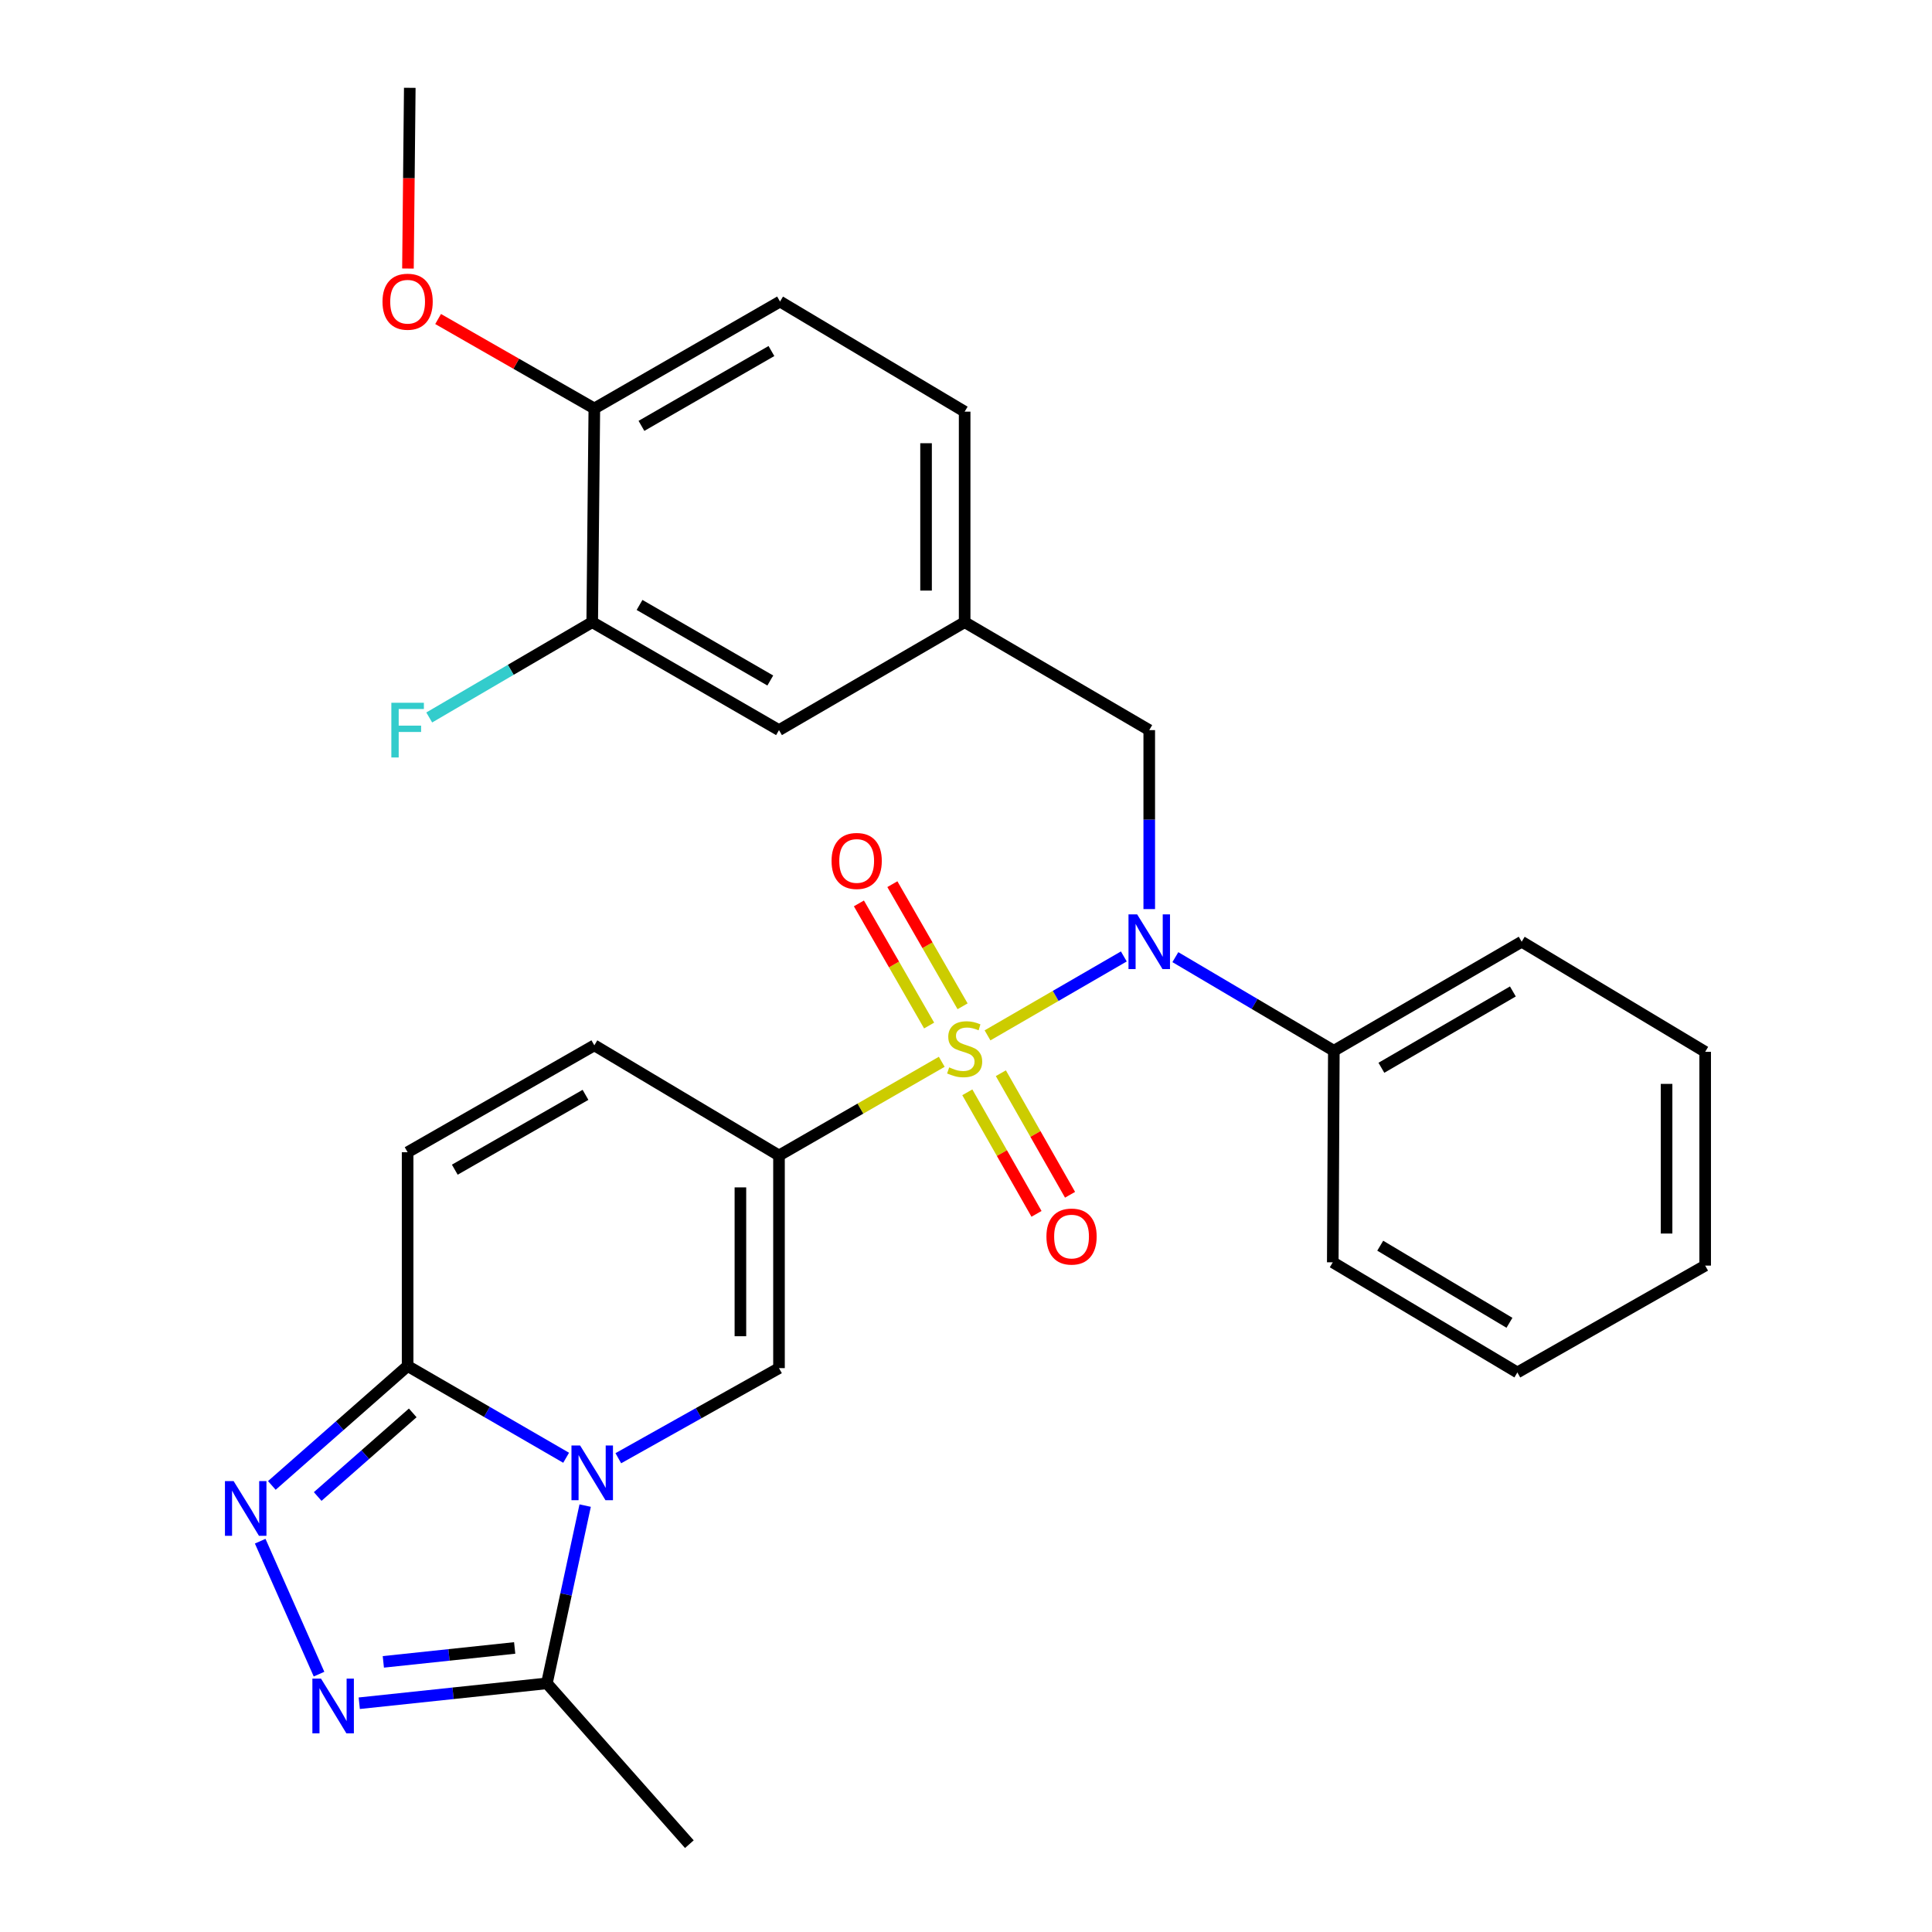 <?xml version='1.0' encoding='iso-8859-1'?>
<svg version='1.1' baseProfile='full'
              xmlns='http://www.w3.org/2000/svg'
                      xmlns:rdkit='http://www.rdkit.org/xml'
                      xmlns:xlink='http://www.w3.org/1999/xlink'
                  xml:space='preserve'
width='1000px' height='1000px' viewBox='0 0 1000 1000'>
<!-- END OF HEADER -->
<rect style='opacity:1.0;fill:#FFFFFF;stroke:none' width='1000' height='1000' x='0' y='0'> </rect>
<path class='bond-0' d='M 487.448,549.581 L 445.328,573.83' style='fill:none;fill-rule:evenodd;stroke:#CCCC00;stroke-width:6px;stroke-linecap:butt;stroke-linejoin:miter;stroke-opacity:1' />
<path class='bond-0' d='M 445.328,573.83 L 403.208,598.078' style='fill:none;fill-rule:evenodd;stroke:#000000;stroke-width:6px;stroke-linecap:butt;stroke-linejoin:miter;stroke-opacity:1' />
<path class='bond-3' d='M 511.14,535.903 L 546.415,515.479' style='fill:none;fill-rule:evenodd;stroke:#CCCC00;stroke-width:6px;stroke-linecap:butt;stroke-linejoin:miter;stroke-opacity:1' />
<path class='bond-3' d='M 546.415,515.479 L 581.69,495.056' style='fill:none;fill-rule:evenodd;stroke:#0000FF;stroke-width:6px;stroke-linecap:butt;stroke-linejoin:miter;stroke-opacity:1' />
<path class='bond-10' d='M 500.682,565.375 L 518.59,596.834' style='fill:none;fill-rule:evenodd;stroke:#CCCC00;stroke-width:6px;stroke-linecap:butt;stroke-linejoin:miter;stroke-opacity:1' />
<path class='bond-10' d='M 518.59,596.834 L 536.497,628.292' style='fill:none;fill-rule:evenodd;stroke:#FF0000;stroke-width:6px;stroke-linecap:butt;stroke-linejoin:miter;stroke-opacity:1' />
<path class='bond-10' d='M 518.042,555.493 L 535.949,586.952' style='fill:none;fill-rule:evenodd;stroke:#CCCC00;stroke-width:6px;stroke-linecap:butt;stroke-linejoin:miter;stroke-opacity:1' />
<path class='bond-10' d='M 535.949,586.952 L 553.857,618.411' style='fill:none;fill-rule:evenodd;stroke:#FF0000;stroke-width:6px;stroke-linecap:butt;stroke-linejoin:miter;stroke-opacity:1' />
<path class='bond-11' d='M 498.23,520.857 L 480.059,489.25' style='fill:none;fill-rule:evenodd;stroke:#CCCC00;stroke-width:6px;stroke-linecap:butt;stroke-linejoin:miter;stroke-opacity:1' />
<path class='bond-11' d='M 480.059,489.25 L 461.889,457.643' style='fill:none;fill-rule:evenodd;stroke:#FF0000;stroke-width:6px;stroke-linecap:butt;stroke-linejoin:miter;stroke-opacity:1' />
<path class='bond-11' d='M 480.912,530.812 L 462.742,499.205' style='fill:none;fill-rule:evenodd;stroke:#CCCC00;stroke-width:6px;stroke-linecap:butt;stroke-linejoin:miter;stroke-opacity:1' />
<path class='bond-11' d='M 462.742,499.205 L 444.571,467.599' style='fill:none;fill-rule:evenodd;stroke:#FF0000;stroke-width:6px;stroke-linecap:butt;stroke-linejoin:miter;stroke-opacity:1' />
<path class='bond-2' d='M 403.208,598.078 L 403.208,708.141' style='fill:none;fill-rule:evenodd;stroke:#000000;stroke-width:6px;stroke-linecap:butt;stroke-linejoin:miter;stroke-opacity:1' />
<path class='bond-2' d='M 383.233,614.587 L 383.233,691.632' style='fill:none;fill-rule:evenodd;stroke:#000000;stroke-width:6px;stroke-linecap:butt;stroke-linejoin:miter;stroke-opacity:1' />
<path class='bond-8' d='M 403.208,598.078 L 307.627,541.06' style='fill:none;fill-rule:evenodd;stroke:#000000;stroke-width:6px;stroke-linecap:butt;stroke-linejoin:miter;stroke-opacity:1' />
<path class='bond-1' d='M 320.04,754.775 L 361.624,731.458' style='fill:none;fill-rule:evenodd;stroke:#0000FF;stroke-width:6px;stroke-linecap:butt;stroke-linejoin:miter;stroke-opacity:1' />
<path class='bond-1' d='M 361.624,731.458 L 403.208,708.141' style='fill:none;fill-rule:evenodd;stroke:#000000;stroke-width:6px;stroke-linecap:butt;stroke-linejoin:miter;stroke-opacity:1' />
<path class='bond-7' d='M 302.879,779.297 L 292.974,825.295' style='fill:none;fill-rule:evenodd;stroke:#0000FF;stroke-width:6px;stroke-linecap:butt;stroke-linejoin:miter;stroke-opacity:1' />
<path class='bond-7' d='M 292.974,825.295 L 283.069,871.294' style='fill:none;fill-rule:evenodd;stroke:#000000;stroke-width:6px;stroke-linecap:butt;stroke-linejoin:miter;stroke-opacity:1' />
<path class='bond-29' d='M 293.029,754.537 L 252.005,730.789' style='fill:none;fill-rule:evenodd;stroke:#0000FF;stroke-width:6px;stroke-linecap:butt;stroke-linejoin:miter;stroke-opacity:1' />
<path class='bond-29' d='M 252.005,730.789 L 210.981,707.042' style='fill:none;fill-rule:evenodd;stroke:#000000;stroke-width:6px;stroke-linecap:butt;stroke-linejoin:miter;stroke-opacity:1' />
<path class='bond-13' d='M 594.848,470.54 L 594.848,424.224' style='fill:none;fill-rule:evenodd;stroke:#0000FF;stroke-width:6px;stroke-linecap:butt;stroke-linejoin:miter;stroke-opacity:1' />
<path class='bond-13' d='M 594.848,424.224 L 594.848,377.907' style='fill:none;fill-rule:evenodd;stroke:#000000;stroke-width:6px;stroke-linecap:butt;stroke-linejoin:miter;stroke-opacity:1' />
<path class='bond-14' d='M 608.362,495.419 L 649.379,519.643' style='fill:none;fill-rule:evenodd;stroke:#0000FF;stroke-width:6px;stroke-linecap:butt;stroke-linejoin:miter;stroke-opacity:1' />
<path class='bond-14' d='M 649.379,519.643 L 690.395,543.868' style='fill:none;fill-rule:evenodd;stroke:#000000;stroke-width:6px;stroke-linecap:butt;stroke-linejoin:miter;stroke-opacity:1' />
<path class='bond-4' d='M 210.981,707.042 L 210.981,596.391' style='fill:none;fill-rule:evenodd;stroke:#000000;stroke-width:6px;stroke-linecap:butt;stroke-linejoin:miter;stroke-opacity:1' />
<path class='bond-5' d='M 210.981,707.042 L 175.843,737.951' style='fill:none;fill-rule:evenodd;stroke:#000000;stroke-width:6px;stroke-linecap:butt;stroke-linejoin:miter;stroke-opacity:1' />
<path class='bond-5' d='M 175.843,737.951 L 140.704,768.86' style='fill:none;fill-rule:evenodd;stroke:#0000FF;stroke-width:6px;stroke-linecap:butt;stroke-linejoin:miter;stroke-opacity:1' />
<path class='bond-5' d='M 213.632,731.313 L 189.036,752.949' style='fill:none;fill-rule:evenodd;stroke:#000000;stroke-width:6px;stroke-linecap:butt;stroke-linejoin:miter;stroke-opacity:1' />
<path class='bond-5' d='M 189.036,752.949 L 164.439,774.586' style='fill:none;fill-rule:evenodd;stroke:#0000FF;stroke-width:6px;stroke-linecap:butt;stroke-linejoin:miter;stroke-opacity:1' />
<path class='bond-31' d='M 134.678,797.717 L 165.13,866.531' style='fill:none;fill-rule:evenodd;stroke:#0000FF;stroke-width:6px;stroke-linecap:butt;stroke-linejoin:miter;stroke-opacity:1' />
<path class='bond-6' d='M 185.95,881.59 L 234.51,876.442' style='fill:none;fill-rule:evenodd;stroke:#0000FF;stroke-width:6px;stroke-linecap:butt;stroke-linejoin:miter;stroke-opacity:1' />
<path class='bond-6' d='M 234.51,876.442 L 283.069,871.294' style='fill:none;fill-rule:evenodd;stroke:#000000;stroke-width:6px;stroke-linecap:butt;stroke-linejoin:miter;stroke-opacity:1' />
<path class='bond-6' d='M 198.412,860.182 L 232.404,856.578' style='fill:none;fill-rule:evenodd;stroke:#0000FF;stroke-width:6px;stroke-linecap:butt;stroke-linejoin:miter;stroke-opacity:1' />
<path class='bond-6' d='M 232.404,856.578 L 266.395,852.974' style='fill:none;fill-rule:evenodd;stroke:#000000;stroke-width:6px;stroke-linecap:butt;stroke-linejoin:miter;stroke-opacity:1' />
<path class='bond-22' d='M 283.069,871.294 L 356.811,954.545' style='fill:none;fill-rule:evenodd;stroke:#000000;stroke-width:6px;stroke-linecap:butt;stroke-linejoin:miter;stroke-opacity:1' />
<path class='bond-9' d='M 307.627,541.06 L 210.981,596.391' style='fill:none;fill-rule:evenodd;stroke:#000000;stroke-width:6px;stroke-linecap:butt;stroke-linejoin:miter;stroke-opacity:1' />
<path class='bond-9' d='M 303.055,566.695 L 235.402,605.427' style='fill:none;fill-rule:evenodd;stroke:#000000;stroke-width:6px;stroke-linecap:butt;stroke-linejoin:miter;stroke-opacity:1' />
<path class='bond-12' d='M 306.529,322.033 L 403.208,377.907' style='fill:none;fill-rule:evenodd;stroke:#000000;stroke-width:6px;stroke-linecap:butt;stroke-linejoin:miter;stroke-opacity:1' />
<path class='bond-12' d='M 331.026,313.119 L 398.702,352.232' style='fill:none;fill-rule:evenodd;stroke:#000000;stroke-width:6px;stroke-linecap:butt;stroke-linejoin:miter;stroke-opacity:1' />
<path class='bond-19' d='M 306.529,322.033 L 264.348,346.699' style='fill:none;fill-rule:evenodd;stroke:#000000;stroke-width:6px;stroke-linecap:butt;stroke-linejoin:miter;stroke-opacity:1' />
<path class='bond-19' d='M 264.348,346.699 L 222.168,371.365' style='fill:none;fill-rule:evenodd;stroke:#33CCCC;stroke-width:6px;stroke-linecap:butt;stroke-linejoin:miter;stroke-opacity:1' />
<path class='bond-32' d='M 306.529,322.033 L 307.627,211.426' style='fill:none;fill-rule:evenodd;stroke:#000000;stroke-width:6px;stroke-linecap:butt;stroke-linejoin:miter;stroke-opacity:1' />
<path class='bond-17' d='M 594.848,377.907 L 499.3,322.033' style='fill:none;fill-rule:evenodd;stroke:#000000;stroke-width:6px;stroke-linecap:butt;stroke-linejoin:miter;stroke-opacity:1' />
<path class='bond-23' d='M 690.395,543.868 L 787.619,487.438' style='fill:none;fill-rule:evenodd;stroke:#000000;stroke-width:6px;stroke-linecap:butt;stroke-linejoin:miter;stroke-opacity:1' />
<path class='bond-23' d='M 715.006,552.679 L 783.063,513.178' style='fill:none;fill-rule:evenodd;stroke:#000000;stroke-width:6px;stroke-linecap:butt;stroke-linejoin:miter;stroke-opacity:1' />
<path class='bond-24' d='M 690.395,543.868 L 689.841,653.376' style='fill:none;fill-rule:evenodd;stroke:#000000;stroke-width:6px;stroke-linecap:butt;stroke-linejoin:miter;stroke-opacity:1' />
<path class='bond-15' d='M 307.627,211.426 L 403.741,156.084' style='fill:none;fill-rule:evenodd;stroke:#000000;stroke-width:6px;stroke-linecap:butt;stroke-linejoin:miter;stroke-opacity:1' />
<path class='bond-15' d='M 332.012,220.435 L 399.291,181.695' style='fill:none;fill-rule:evenodd;stroke:#000000;stroke-width:6px;stroke-linecap:butt;stroke-linejoin:miter;stroke-opacity:1' />
<path class='bond-21' d='M 307.627,211.426 L 267.196,188.274' style='fill:none;fill-rule:evenodd;stroke:#000000;stroke-width:6px;stroke-linecap:butt;stroke-linejoin:miter;stroke-opacity:1' />
<path class='bond-21' d='M 267.196,188.274 L 226.765,165.122' style='fill:none;fill-rule:evenodd;stroke:#FF0000;stroke-width:6px;stroke-linecap:butt;stroke-linejoin:miter;stroke-opacity:1' />
<path class='bond-16' d='M 403.208,377.907 L 499.3,322.033' style='fill:none;fill-rule:evenodd;stroke:#000000;stroke-width:6px;stroke-linecap:butt;stroke-linejoin:miter;stroke-opacity:1' />
<path class='bond-20' d='M 499.3,322.033 L 499.3,213.068' style='fill:none;fill-rule:evenodd;stroke:#000000;stroke-width:6px;stroke-linecap:butt;stroke-linejoin:miter;stroke-opacity:1' />
<path class='bond-20' d='M 479.325,305.688 L 479.325,229.413' style='fill:none;fill-rule:evenodd;stroke:#000000;stroke-width:6px;stroke-linecap:butt;stroke-linejoin:miter;stroke-opacity:1' />
<path class='bond-18' d='M 403.741,156.084 L 499.3,213.068' style='fill:none;fill-rule:evenodd;stroke:#000000;stroke-width:6px;stroke-linecap:butt;stroke-linejoin:miter;stroke-opacity:1' />
<path class='bond-25' d='M 211.154,138.998 L 211.628,92.226' style='fill:none;fill-rule:evenodd;stroke:#FF0000;stroke-width:6px;stroke-linecap:butt;stroke-linejoin:miter;stroke-opacity:1' />
<path class='bond-25' d='M 211.628,92.226 L 212.102,45.455' style='fill:none;fill-rule:evenodd;stroke:#000000;stroke-width:6px;stroke-linecap:butt;stroke-linejoin:miter;stroke-opacity:1' />
<path class='bond-26' d='M 787.619,487.438 L 882.59,544.422' style='fill:none;fill-rule:evenodd;stroke:#000000;stroke-width:6px;stroke-linecap:butt;stroke-linejoin:miter;stroke-opacity:1' />
<path class='bond-27' d='M 689.841,653.376 L 785.388,710.383' style='fill:none;fill-rule:evenodd;stroke:#000000;stroke-width:6px;stroke-linecap:butt;stroke-linejoin:miter;stroke-opacity:1' />
<path class='bond-27' d='M 714.407,644.773 L 781.291,684.678' style='fill:none;fill-rule:evenodd;stroke:#000000;stroke-width:6px;stroke-linecap:butt;stroke-linejoin:miter;stroke-opacity:1' />
<path class='bond-30' d='M 882.59,544.422 L 882.59,655.074' style='fill:none;fill-rule:evenodd;stroke:#000000;stroke-width:6px;stroke-linecap:butt;stroke-linejoin:miter;stroke-opacity:1' />
<path class='bond-30' d='M 862.614,561.02 L 862.614,638.476' style='fill:none;fill-rule:evenodd;stroke:#000000;stroke-width:6px;stroke-linecap:butt;stroke-linejoin:miter;stroke-opacity:1' />
<path class='bond-28' d='M 785.388,710.383 L 882.59,655.074' style='fill:none;fill-rule:evenodd;stroke:#000000;stroke-width:6px;stroke-linecap:butt;stroke-linejoin:miter;stroke-opacity:1' />
<path  class='atom-0' d='M 491.3 552.478
Q 491.62 552.598, 492.94 553.158
Q 494.26 553.718, 495.7 554.078
Q 497.18 554.398, 498.62 554.398
Q 501.3 554.398, 502.86 553.118
Q 504.42 551.798, 504.42 549.518
Q 504.42 547.958, 503.62 546.998
Q 502.86 546.038, 501.66 545.518
Q 500.46 544.998, 498.46 544.398
Q 495.94 543.638, 494.42 542.918
Q 492.94 542.198, 491.86 540.678
Q 490.82 539.158, 490.82 536.598
Q 490.82 533.038, 493.22 530.838
Q 495.66 528.638, 500.46 528.638
Q 503.74 528.638, 507.46 530.198
L 506.54 533.278
Q 503.14 531.878, 500.58 531.878
Q 497.82 531.878, 496.3 533.038
Q 494.78 534.158, 494.82 536.118
Q 494.82 537.638, 495.58 538.558
Q 496.38 539.478, 497.5 539.998
Q 498.66 540.518, 500.58 541.118
Q 503.14 541.918, 504.66 542.718
Q 506.18 543.518, 507.26 545.158
Q 508.38 546.758, 508.38 549.518
Q 508.38 553.438, 505.74 555.558
Q 503.14 557.638, 498.78 557.638
Q 496.26 557.638, 494.34 557.078
Q 492.46 556.558, 490.22 555.638
L 491.3 552.478
' fill='#CCCC00'/>
<path  class='atom-2' d='M 300.269 748.191
L 309.549 763.191
Q 310.469 764.671, 311.949 767.351
Q 313.429 770.031, 313.509 770.191
L 313.509 748.191
L 317.269 748.191
L 317.269 776.511
L 313.389 776.511
L 303.429 760.111
Q 302.269 758.191, 301.029 755.991
Q 299.829 753.791, 299.469 753.111
L 299.469 776.511
L 295.789 776.511
L 295.789 748.191
L 300.269 748.191
' fill='#0000FF'/>
<path  class='atom-4' d='M 588.588 473.278
L 597.868 488.278
Q 598.788 489.758, 600.268 492.438
Q 601.748 495.118, 601.828 495.278
L 601.828 473.278
L 605.588 473.278
L 605.588 501.598
L 601.708 501.598
L 591.748 485.198
Q 590.588 483.278, 589.348 481.078
Q 588.148 478.878, 587.788 478.198
L 587.788 501.598
L 584.108 501.598
L 584.108 473.278
L 588.588 473.278
' fill='#0000FF'/>
<path  class='atom-6' d='M 120.914 766.602
L 130.194 781.602
Q 131.114 783.082, 132.594 785.762
Q 134.074 788.442, 134.154 788.602
L 134.154 766.602
L 137.914 766.602
L 137.914 794.922
L 134.034 794.922
L 124.074 778.522
Q 122.914 776.602, 121.674 774.402
Q 120.474 772.202, 120.114 771.522
L 120.114 794.922
L 116.434 794.922
L 116.434 766.602
L 120.914 766.602
' fill='#0000FF'/>
<path  class='atom-7' d='M 166.169 868.863
L 175.449 883.863
Q 176.369 885.343, 177.849 888.023
Q 179.329 890.703, 179.409 890.863
L 179.409 868.863
L 183.169 868.863
L 183.169 897.183
L 179.289 897.183
L 169.329 880.783
Q 168.169 878.863, 166.929 876.663
Q 165.729 874.463, 165.369 873.783
L 165.369 897.183
L 161.689 897.183
L 161.689 868.863
L 166.169 868.863
' fill='#0000FF'/>
<path  class='atom-11' d='M 541.631 640.039
Q 541.631 633.239, 544.991 629.439
Q 548.351 625.639, 554.631 625.639
Q 560.911 625.639, 564.271 629.439
Q 567.631 633.239, 567.631 640.039
Q 567.631 646.919, 564.231 650.839
Q 560.831 654.719, 554.631 654.719
Q 548.391 654.719, 544.991 650.839
Q 541.631 646.959, 541.631 640.039
M 554.631 651.519
Q 558.951 651.519, 561.271 648.639
Q 563.631 645.719, 563.631 640.039
Q 563.631 634.479, 561.271 631.679
Q 558.951 628.839, 554.631 628.839
Q 550.311 628.839, 547.951 631.639
Q 545.631 634.439, 545.631 640.039
Q 545.631 645.759, 547.951 648.639
Q 550.311 651.519, 554.631 651.519
' fill='#FF0000'/>
<path  class='atom-12' d='M 430.414 445.626
Q 430.414 438.826, 433.774 435.026
Q 437.134 431.226, 443.414 431.226
Q 449.694 431.226, 453.054 435.026
Q 456.414 438.826, 456.414 445.626
Q 456.414 452.506, 453.014 456.426
Q 449.614 460.306, 443.414 460.306
Q 437.174 460.306, 433.774 456.426
Q 430.414 452.546, 430.414 445.626
M 443.414 457.106
Q 447.734 457.106, 450.054 454.226
Q 452.414 451.306, 452.414 445.626
Q 452.414 440.066, 450.054 437.266
Q 447.734 434.426, 443.414 434.426
Q 439.094 434.426, 436.734 437.226
Q 434.414 440.026, 434.414 445.626
Q 434.414 451.346, 436.734 454.226
Q 439.094 457.106, 443.414 457.106
' fill='#FF0000'/>
<path  class='atom-20' d='M 202.561 363.747
L 219.401 363.747
L 219.401 366.987
L 206.361 366.987
L 206.361 375.587
L 217.961 375.587
L 217.961 378.867
L 206.361 378.867
L 206.361 392.067
L 202.561 392.067
L 202.561 363.747
' fill='#33CCCC'/>
<path  class='atom-22' d='M 197.981 156.164
Q 197.981 149.364, 201.341 145.564
Q 204.701 141.764, 210.981 141.764
Q 217.261 141.764, 220.621 145.564
Q 223.981 149.364, 223.981 156.164
Q 223.981 163.044, 220.581 166.964
Q 217.181 170.844, 210.981 170.844
Q 204.741 170.844, 201.341 166.964
Q 197.981 163.084, 197.981 156.164
M 210.981 167.644
Q 215.301 167.644, 217.621 164.764
Q 219.981 161.844, 219.981 156.164
Q 219.981 150.604, 217.621 147.804
Q 215.301 144.964, 210.981 144.964
Q 206.661 144.964, 204.301 147.764
Q 201.981 150.564, 201.981 156.164
Q 201.981 161.884, 204.301 164.764
Q 206.661 167.644, 210.981 167.644
' fill='#FF0000'/>
</svg>
